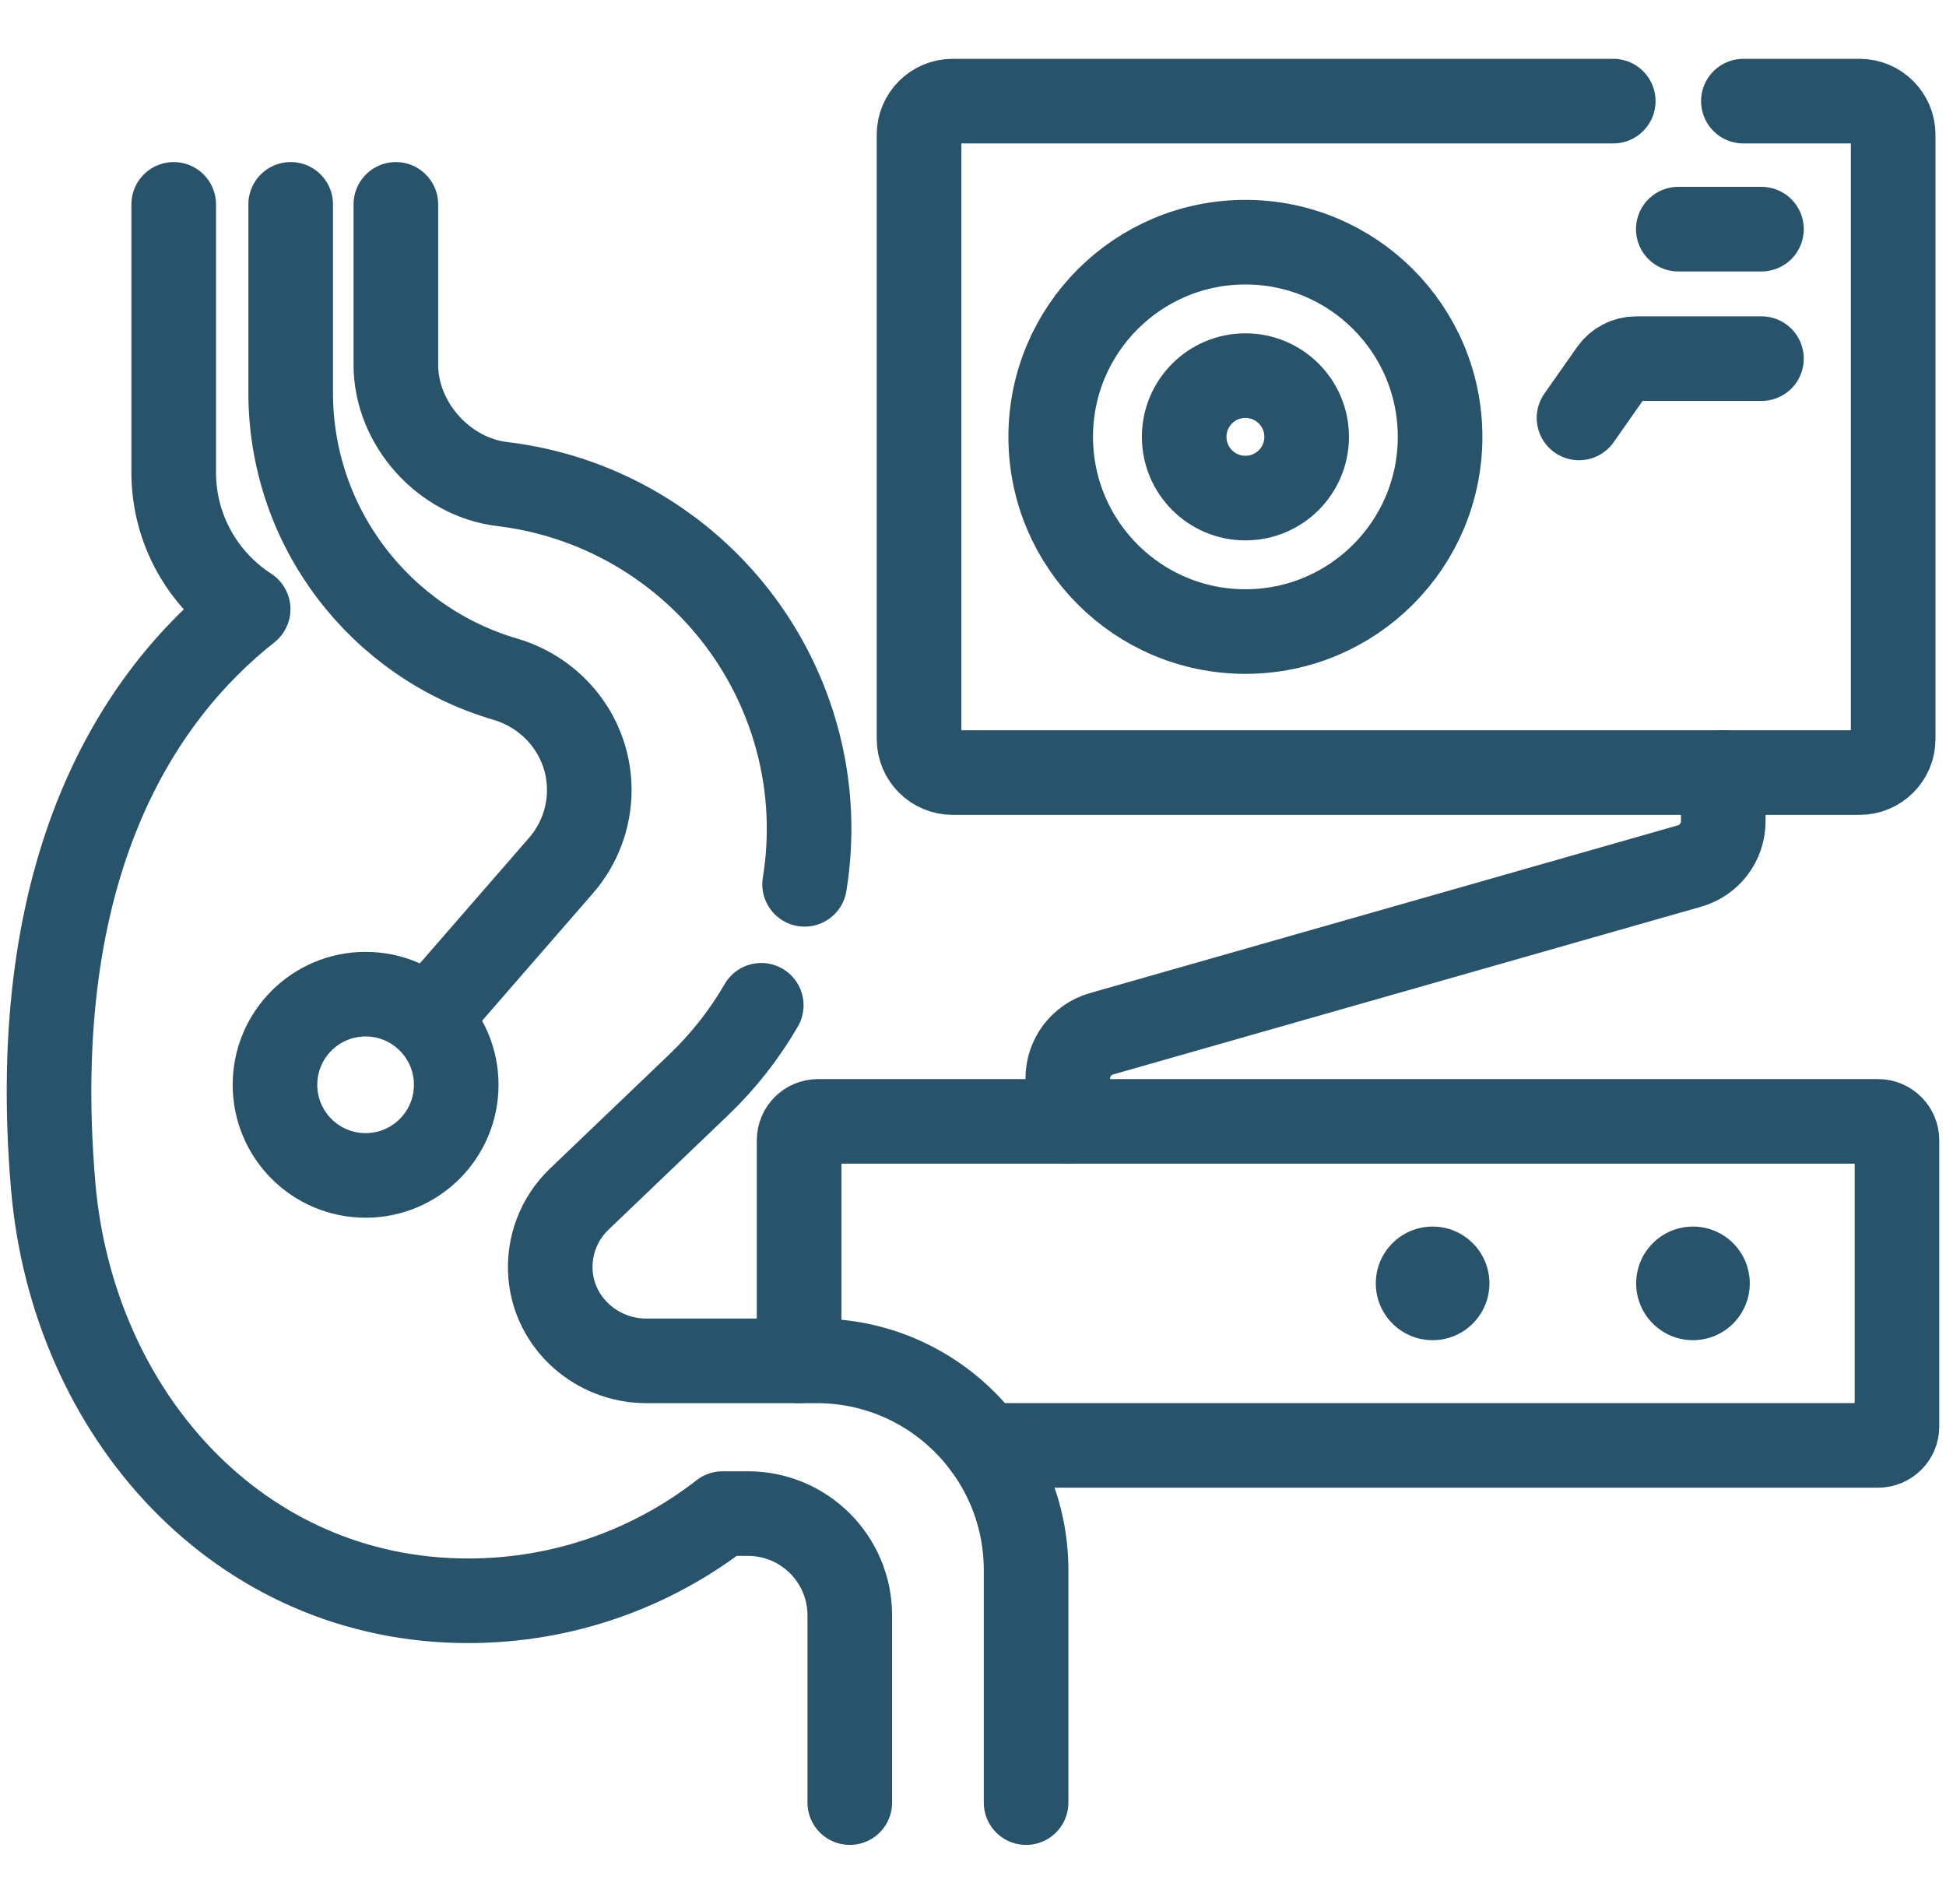 <svg width="92" height="90" viewBox="0 0 92 90" fill="none" xmlns="http://www.w3.org/2000/svg">
<path d="M81.469 36.524V38.834C81.469 39.811 80.82 40.671 79.88 40.94L52.072 48.873C51.131 49.142 50.482 50.001 50.482 50.978V53.014" stroke="#29526B" stroke-width="4" stroke-linecap="round" stroke-linejoin="round"/>
<path d="M46.561 68.332H88.787C89.281 68.332 89.682 67.931 89.682 67.437V53.909C89.682 53.415 89.281 53.014 88.787 53.014H38.674C38.18 53.014 37.779 53.415 37.779 53.909V64.334" stroke="#29526B" stroke-width="4" stroke-linecap="round" stroke-linejoin="round"/>
<path d="M38.039 41.807C38.398 39.591 38.308 37.293 37.718 35.051C35.982 28.454 30.391 23.678 23.746 22.885C20.98 22.555 18.715 20.028 18.715 17.243V9.662M48.51 85.219V74.232C48.51 68.766 44.079 64.335 38.613 64.335H30.554C28.221 64.335 26.212 62.575 26.027 60.25C25.921 58.914 26.423 57.61 27.382 56.692L33.038 51.28C34.208 50.16 35.198 48.893 35.99 47.526M8.212 9.662V22.332C8.212 25.044 9.614 27.426 11.732 28.799C6.536 32.901 1.224 40.932 2.514 56.06C3.435 66.856 11.297 75.678 22.132 75.678C26.666 75.678 30.839 74.139 34.161 71.556H35.361C38.02 71.556 40.175 73.712 40.175 76.37V85.219" stroke="#29526B" stroke-width="4" stroke-linecap="round" stroke-linejoin="round"/>
<path d="M13.742 9.661V18.559C13.742 24.977 18.023 30.392 23.885 32.108C26.226 32.794 27.859 34.908 27.859 37.348C27.859 38.66 27.385 39.929 26.523 40.918L20.466 47.883" stroke="#29526B" stroke-width="4" stroke-linecap="round" stroke-linejoin="round"/>
<path d="M17.284 55.569C19.65 55.569 21.569 53.65 21.569 51.284C21.569 48.918 19.65 47 17.284 47C14.918 47 13 48.918 13 51.284C13 53.65 14.918 55.569 17.284 55.569Z" stroke="#29526B" stroke-width="4" stroke-linecap="round" stroke-linejoin="round"/>
<path d="M76.269 4.781H45.038C44.16 4.781 43.449 5.493 43.449 6.37V34.935C43.449 35.813 44.16 36.524 45.038 36.524H87.914C88.792 36.524 89.503 35.813 89.503 34.935V6.37C89.503 5.493 88.792 4.781 87.914 4.781H82.421" stroke="#29526B" stroke-width="4" stroke-linecap="round" stroke-linejoin="round"/>
<path d="M80.037 63.358C81.521 63.358 82.723 62.156 82.723 60.673C82.723 59.189 81.521 57.987 80.037 57.987C78.554 57.987 77.352 59.189 77.352 60.673C77.352 62.156 78.554 63.358 80.037 63.358Z" fill="#29526B"/>
<path d="M67.729 63.358C69.212 63.358 70.415 62.156 70.415 60.673C70.415 59.189 69.212 57.987 67.729 57.987C66.245 57.987 65.043 59.189 65.043 60.673C65.043 62.156 66.245 63.358 67.729 63.358Z" fill="#29526B"/>
<path d="M58.878 29.857C63.961 29.857 68.082 25.736 68.082 20.653C68.082 15.569 63.961 11.449 58.878 11.449C53.795 11.449 49.674 15.569 49.674 20.653C49.674 25.736 53.795 29.857 58.878 29.857Z" stroke="#29526B" stroke-width="4" stroke-linecap="round" stroke-linejoin="round"/>
<path d="M58.879 23.547C60.478 23.547 61.774 22.251 61.774 20.653C61.774 19.054 60.478 17.758 58.879 17.758C57.28 17.758 55.984 19.054 55.984 20.653C55.984 22.251 57.28 23.547 58.879 23.547Z" stroke="#29526B" stroke-width="4" stroke-linecap="round" stroke-linejoin="round"/>
<path d="M74.65 19.758L76.193 17.559C76.459 17.181 76.892 16.955 77.354 16.955H83.276" stroke="#29526B" stroke-width="4" stroke-linecap="round" stroke-linejoin="round"/>
<path d="M83.276 10.833H79.344" stroke="#29526B" stroke-width="4" stroke-linecap="round" stroke-linejoin="round"/>
</svg>
